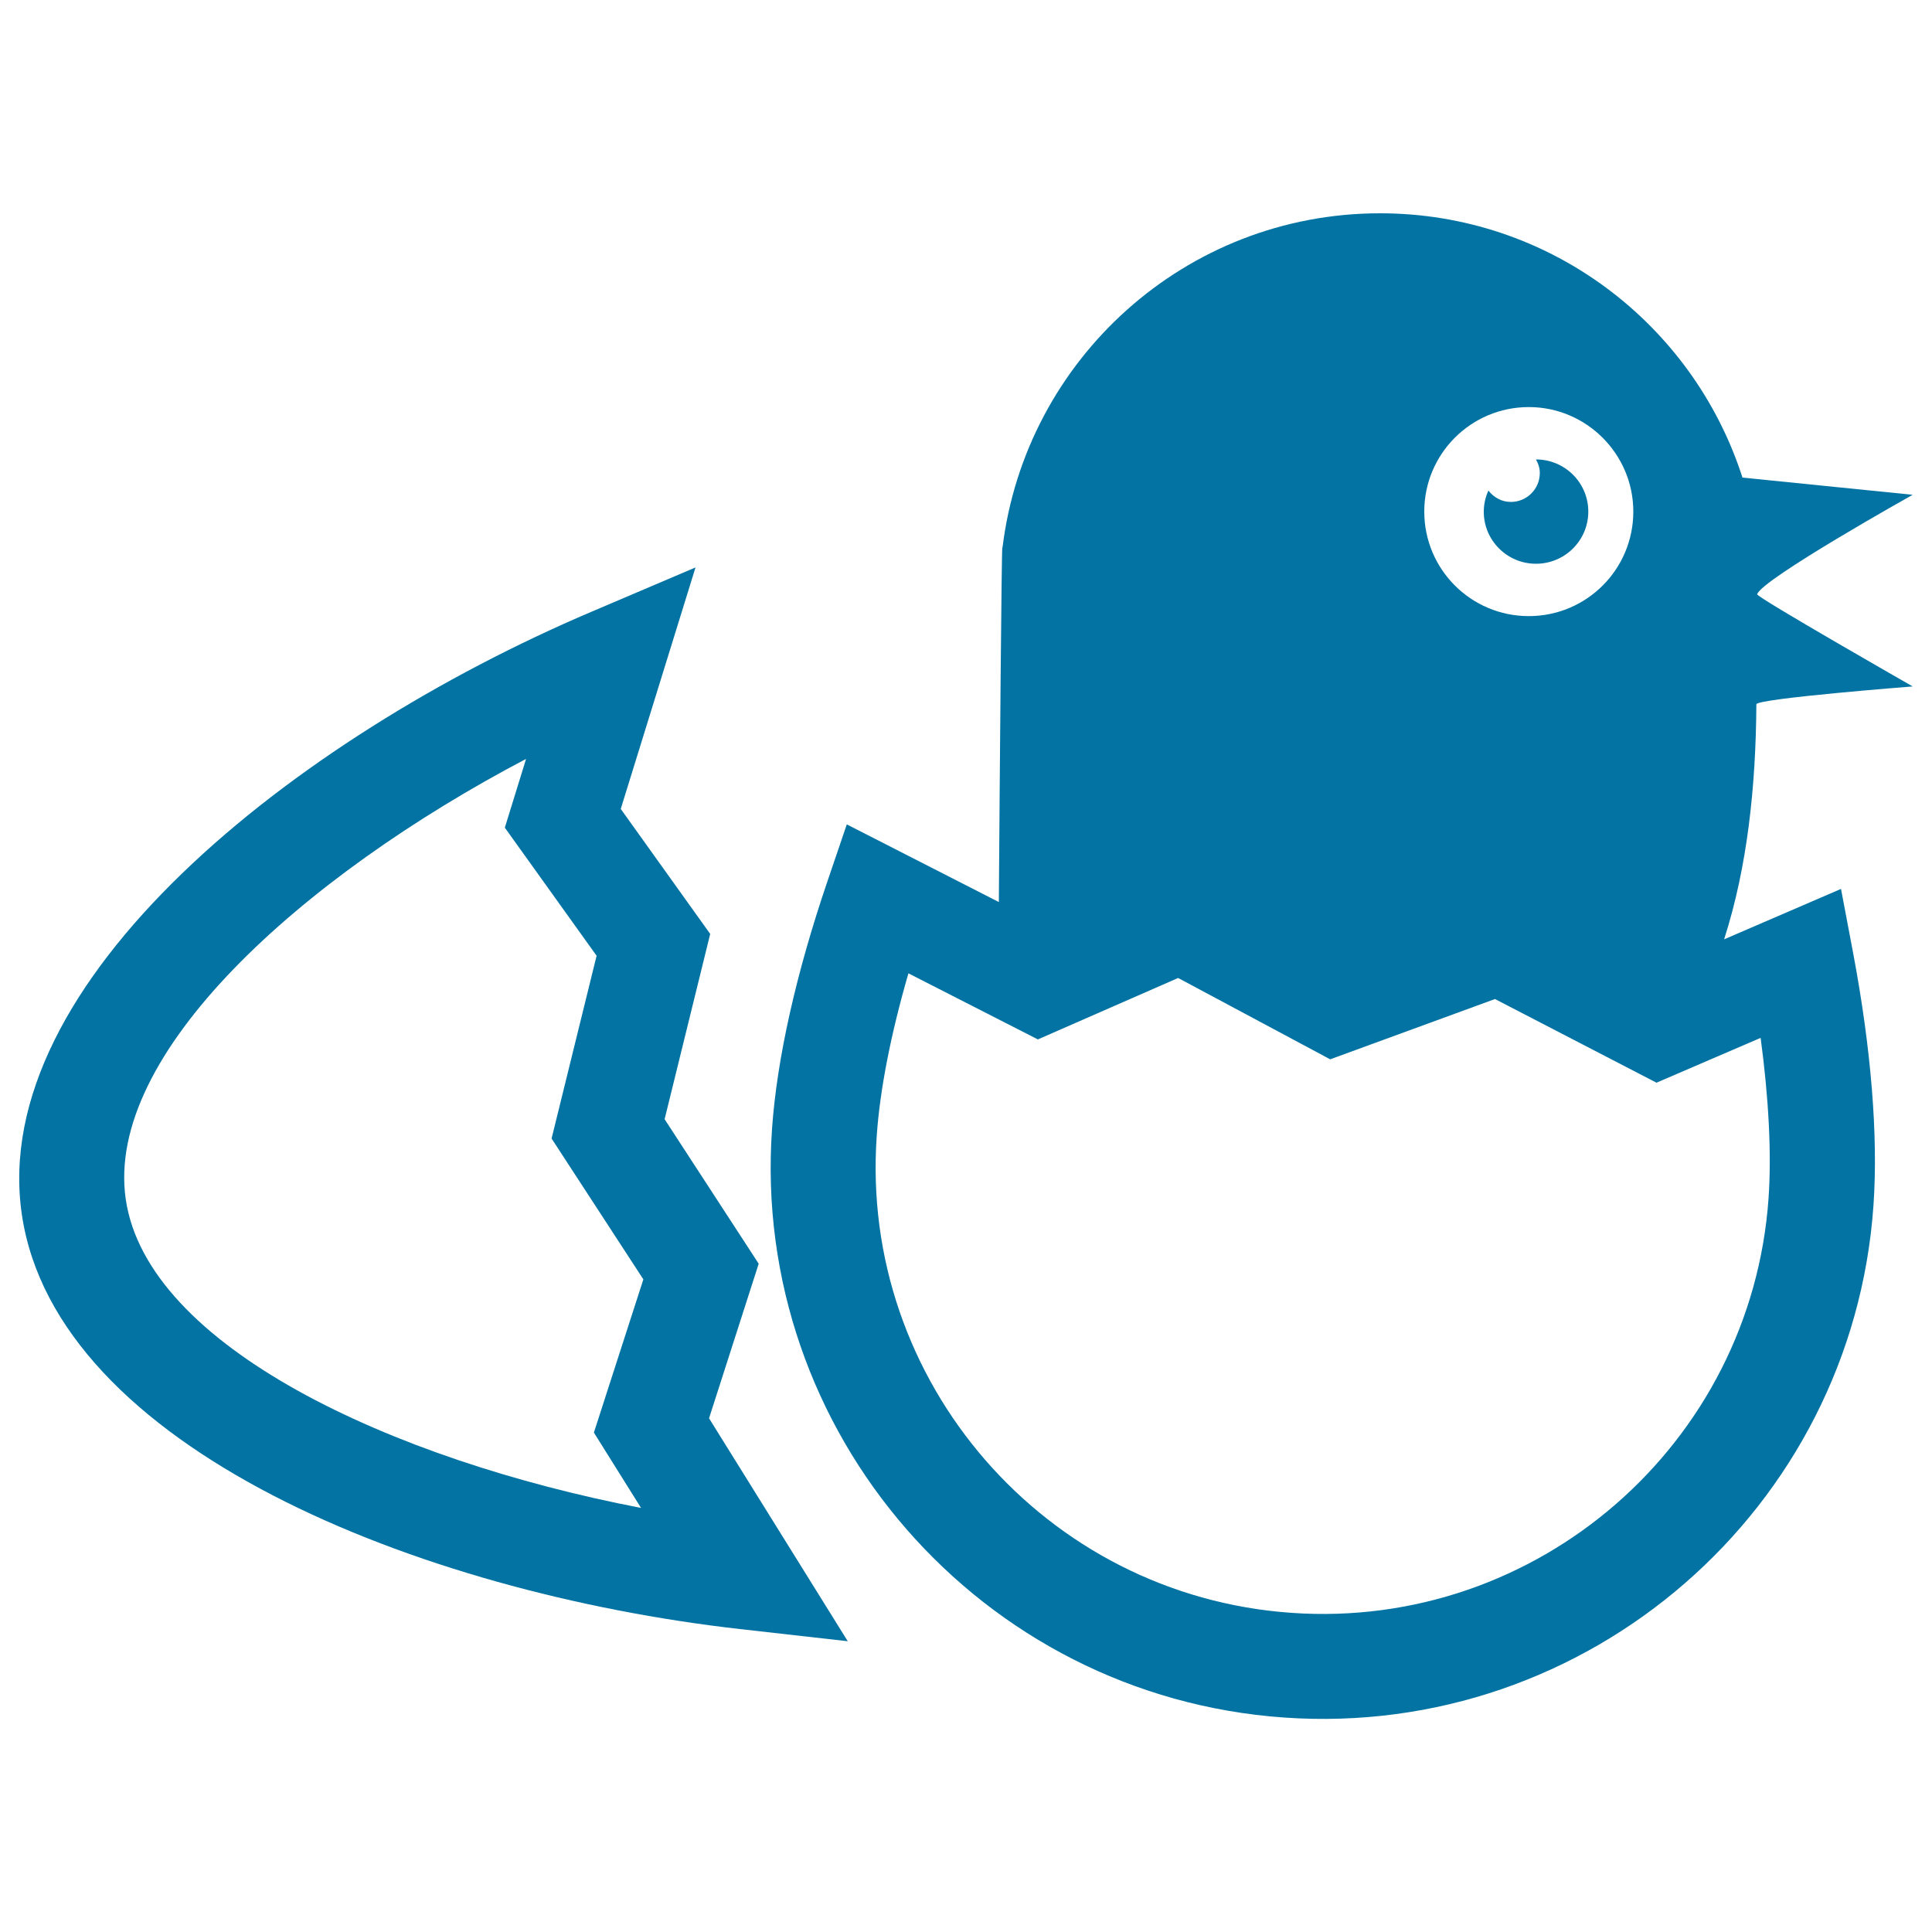<svg xmlns="http://www.w3.org/2000/svg" viewBox="0 0 1000 1000" style="fill:#0273a2">
<title>Bird In Broken Egg From Side View SVG icon</title>
<g><g><path d="M392.7,654.1L344,579.3l23.6-95.9l-46.3-64.7l38.7-125l-54,23C151.7,382.4-6.3,508.2,11.3,628.6C29,749.2,216.4,824.3,383,843.2l55.8,6.3L367,734.1L392.7,654.1z M331.8,780.5C202,755.5,76.2,696.6,65.1,620.8c-11-75.3,91.1-167,207.2-228l-11,35.6l47.5,66.3l-23.3,94.6l47.5,72.9l-25.6,79.3L331.8,780.5z"/><path d="M795,291.8c15,0,27.1-12.1,27.1-27c0-14.9-12.1-27-27.1-27c0,0,0,0,0,0c1.2,2.1,2,4.4,2,7c0,8.3-6.7,15-15,15c-4.8,0-8.9-2.4-11.6-5.9c-1.5,3.3-2.4,7-2.4,11C768,279.7,780.1,291.8,795,291.8z"/><path d="M990,355.3c0,0-80.9-46.2-80.5-47.7c2.2-7.7,80.5-51.5,80.5-51.5l-88.1-8.9c-25.5-79.4-99.8-136.8-187.6-136.8c-100.7,0-183.5,75.6-195.4,173l-0.1,0.1c-0.4,0.7-1.3,114.2-1.8,183.4l-78.7-40.2l-10.1,29.7c-16.2,47.6-26.1,91.8-28.6,127.9C388.6,741.2,507.5,878,664.7,889c157.1,11,294-107.8,305-265c2.5-36.1-1.2-81.2-10.5-130.6l-6.3-33.3l-60.5,26.1c12.1-37.7,16.4-79.1,16.7-121.7C910.1,361.5,990,355.3,990,355.3z M791.3,210.7c29.8,0,54.1,24.3,54.1,54.1c0,29.9-24.2,54.1-54.1,54.1c-29.9,0-54.1-24.2-54.1-54.1C737.2,234.9,761.4,210.7,791.3,210.7z M915.4,620.2c-8.9,127.2-119.7,223.6-247,214.6c-127.3-8.9-223.6-119.7-214.6-246.9c1.6-23.6,7.3-52.8,16.4-84.1l67,34.2l72.6-31.8l78.7,42.1l85.3-31.2l83.6,43.3l53.9-23.2C915.5,568.5,917,597.2,915.4,620.2z"/></g></g>
</svg>